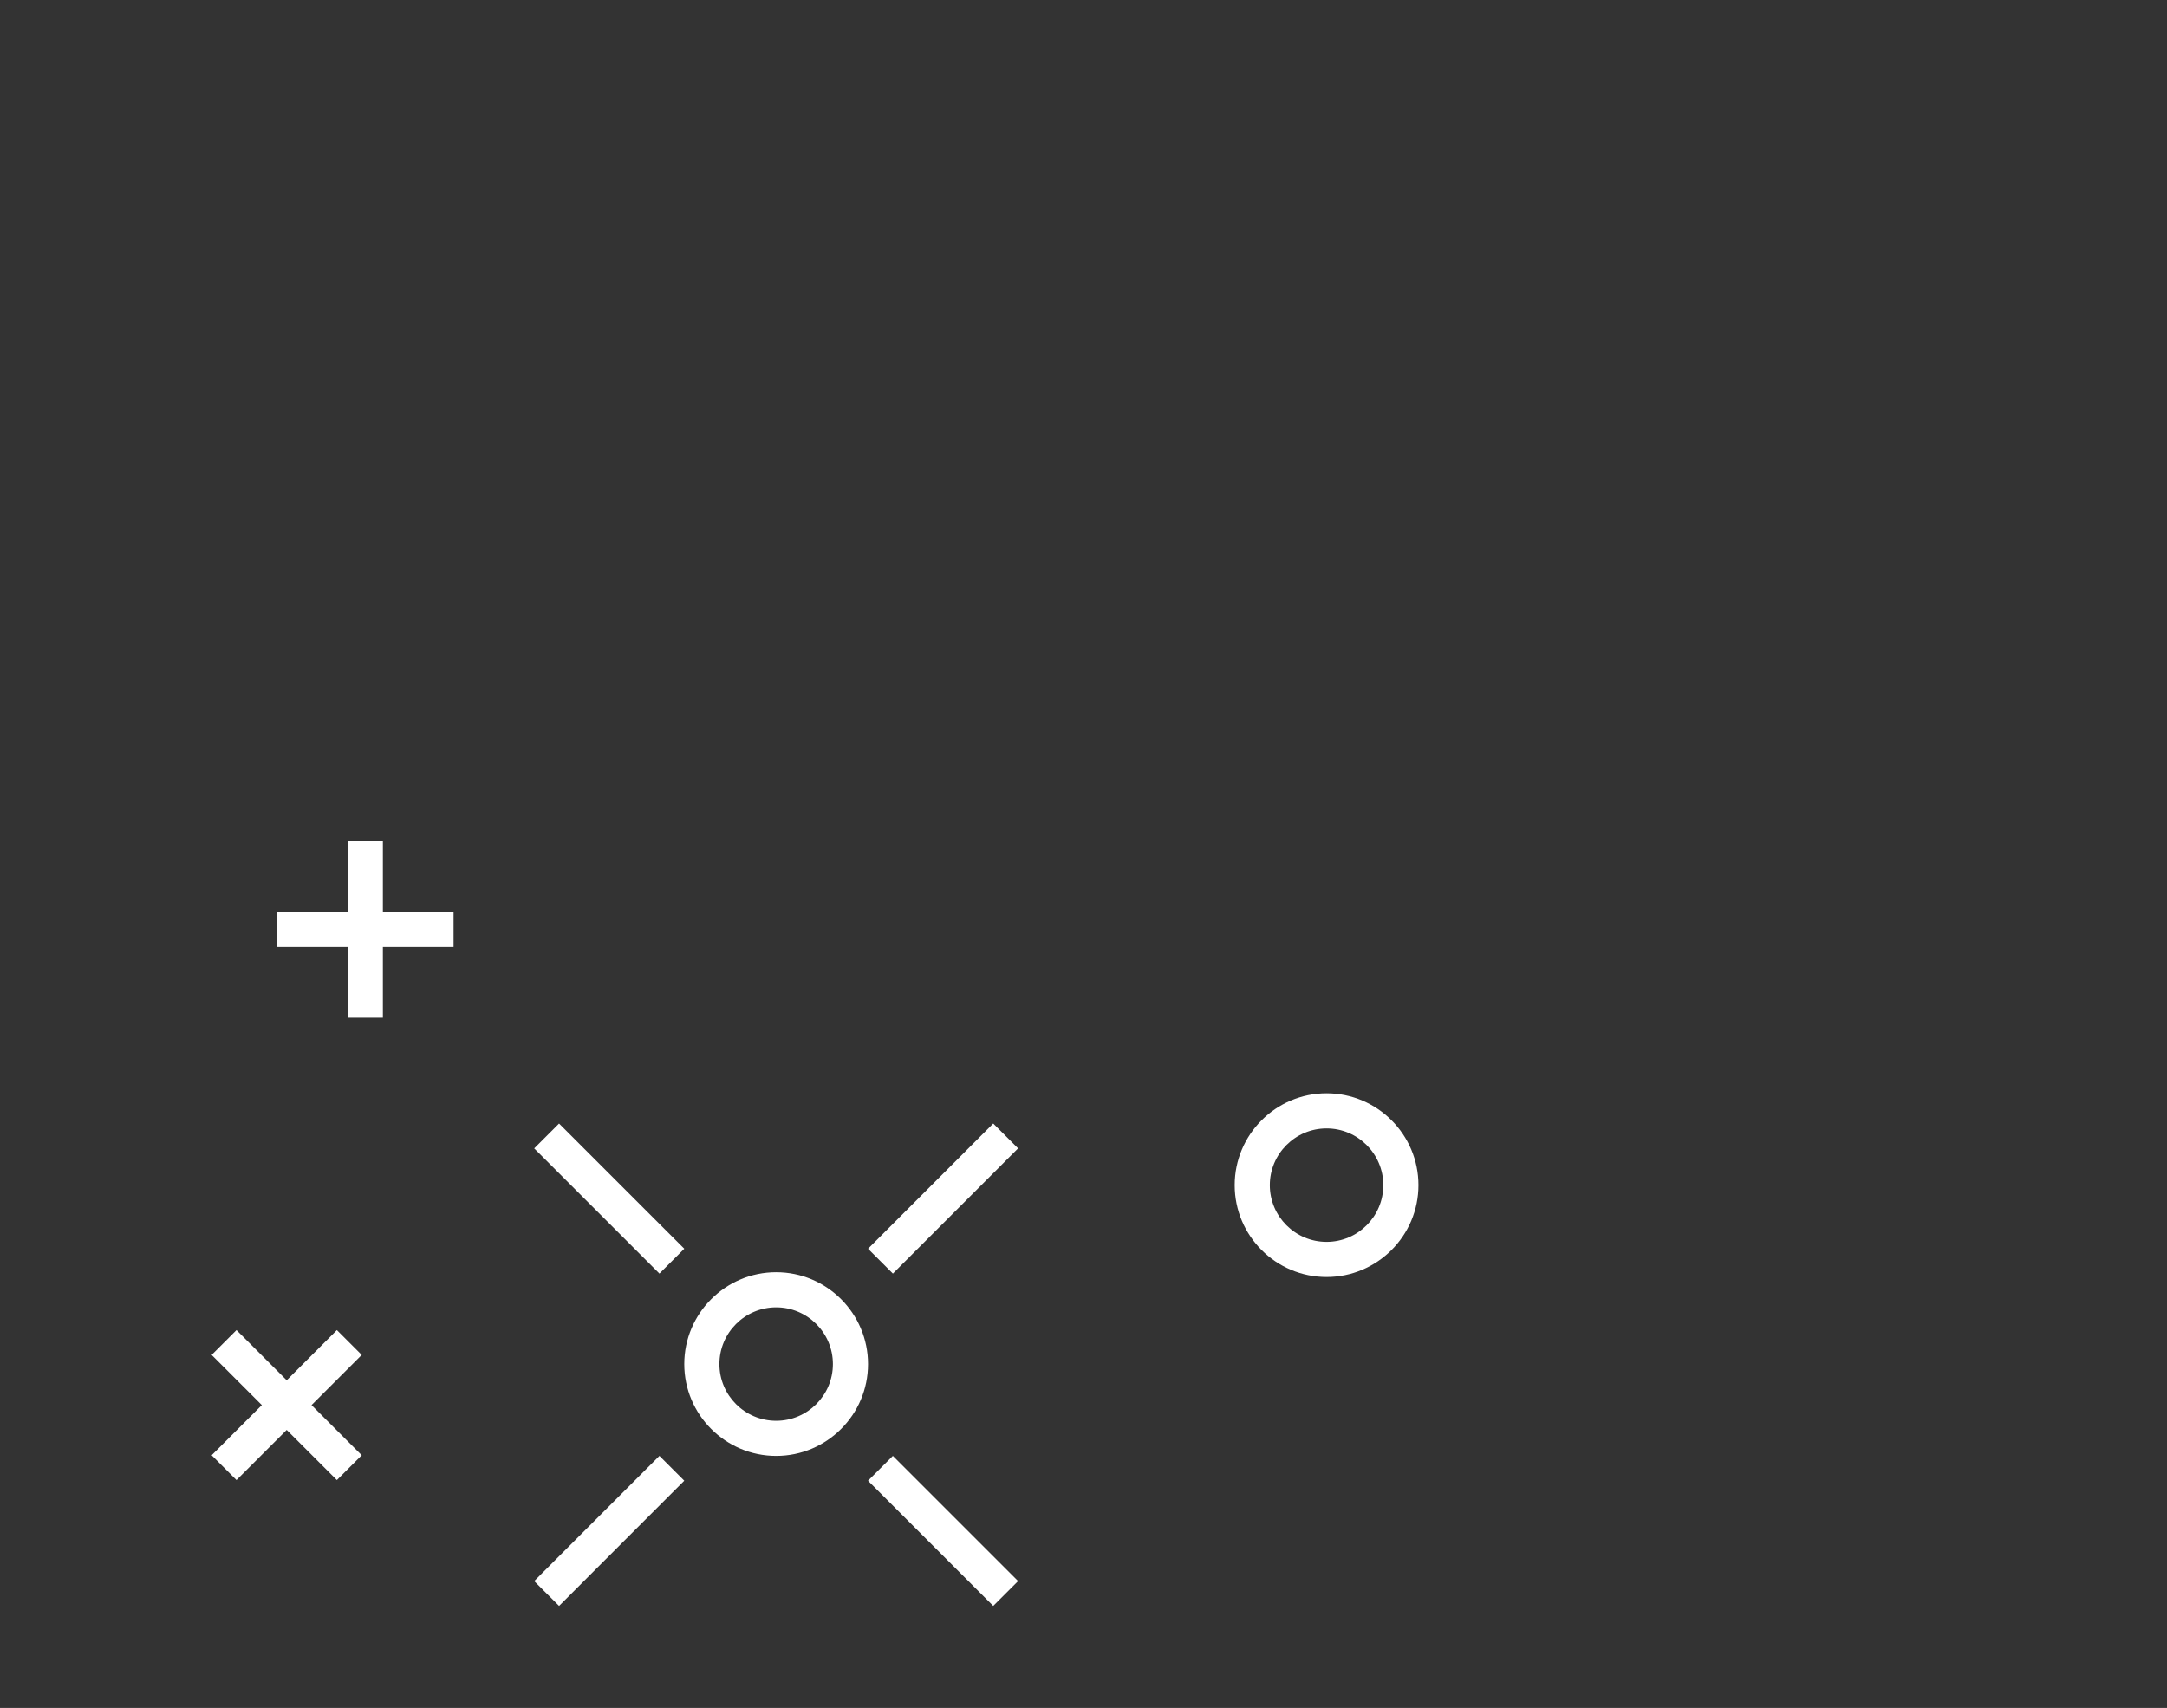 <svg width="430" height="339" viewBox="0 0 430 339" fill="none" xmlns="http://www.w3.org/2000/svg">
<rect x="0" y="0" width="430" height="339" fill="#333333" stroke="none"/>
<path d="M154.013 288.976C143.96 288.976 135.78 280.796 135.78 270.745C135.78 260.694 143.96 252.512 154.013 252.512C164.065 252.512 172.245 260.692 172.245 270.745C172.245 280.798 164.065 288.976 154.013 288.976ZM154.013 259.485C147.804 259.485 142.752 264.535 142.752 270.745C142.752 276.956 147.804 282.004 154.013 282.004C160.221 282.004 165.273 276.954 165.273 270.745C165.273 264.536 160.221 259.485 154.013 259.485Z" fill="white"/>
<path d="M197.091 223L172.245 247.855L177.177 252.786L202.023 227.93L197.091 223Z" fill="white"/>
<path d="M130.848 288.973L106.003 313.827L110.936 318.757L135.78 293.903L130.848 288.973Z" fill="white"/>
<path d="M110.932 223.002L106 227.934L130.848 252.784L135.78 247.853L110.932 223.002Z" fill="white"/>
<path d="M177.173 288.975L172.242 293.906L197.092 318.755L202.023 313.824L177.173 288.975Z" fill="white"/>
<path d="M263.233 253.463C253.18 253.463 245 245.284 245 235.233C245 225.182 253.18 217 263.233 217C273.285 217 281.465 225.18 281.465 235.233C281.465 245.285 273.285 253.463 263.233 253.463ZM263.233 223.972C257.024 223.972 251.972 229.022 251.972 235.233C251.972 241.443 257.024 246.491 263.233 246.491C269.441 246.491 274.493 241.441 274.493 235.233C274.493 229.024 269.441 223.972 263.233 223.972Z" fill="white"/>
<path d="M71.777 268.929L66.848 264L56.889 273.96L46.929 264L42 268.929L51.958 278.889L42 288.848L46.929 293.777L56.889 283.819L66.848 293.777L71.777 288.848L61.818 278.889L71.777 268.929Z" fill="white"/>
<path d="M75.973 167H69.029V181.027H55V187.973H69.029V202H75.973V187.973H90V181.027H75.973V167Z" fill="white"/>
</svg>
